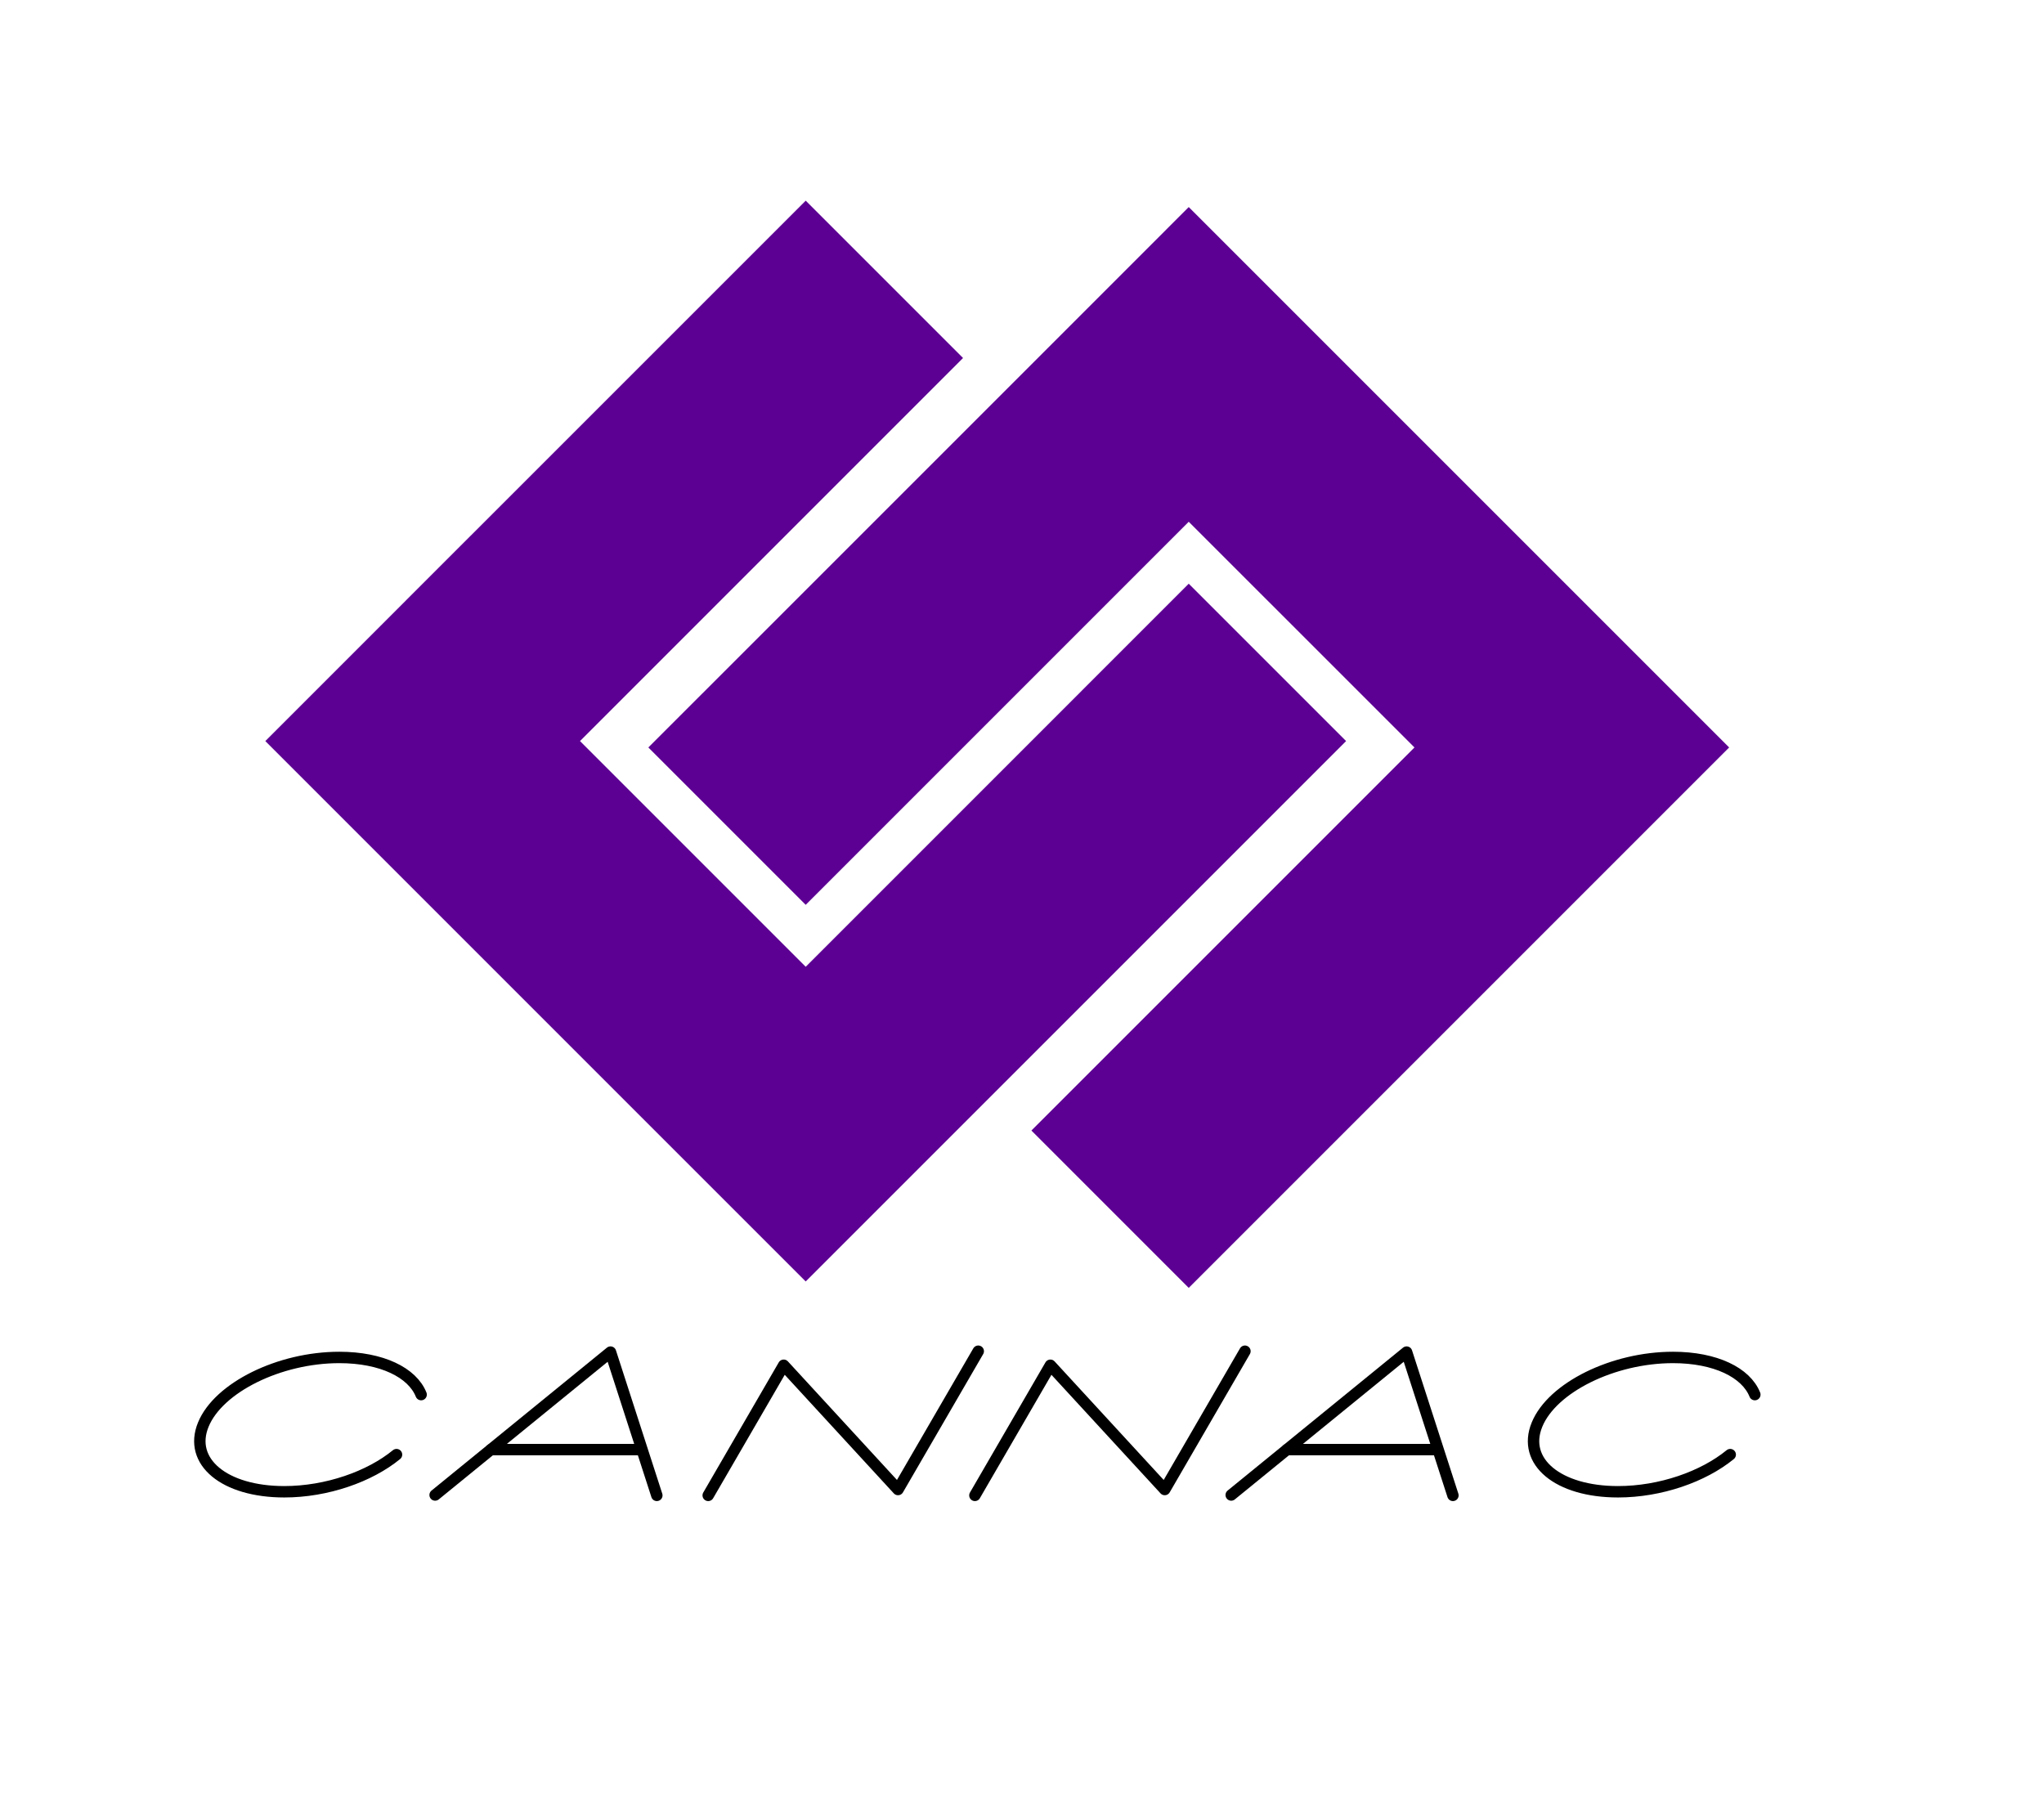<svg xmlns="http://www.w3.org/2000/svg" id="_&#x30EC;&#x30A4;&#x30E4;&#x30FC;_2" data-name="&#x30EC;&#x30A4;&#x30E4;&#x30FC; 2" viewBox="0 0 537.49 478.65"><defs><style>      .cls-1 {        fill: none;        stroke: #000;        stroke-linecap: round;        stroke-linejoin: round;        stroke-width: 3px;      }      .cls-2 {        fill: #5c0093;        stroke-width: 0px;      }    </style></defs><g><polygon class="cls-2" points="312.59 153.49 211.87 254.22 152.52 194.87 253.24 94.14 211.87 52.77 111.14 153.49 69.77 194.87 170.49 295.6 211.87 336.97 253.24 295.6 353.97 194.87 312.59 153.49"></polygon><polygon class="cls-2" points="353.97 95.83 312.59 54.45 271.22 95.83 170.49 196.55 211.87 237.93 312.59 137.2 371.95 196.55 271.22 297.28 312.59 338.66 413.32 237.93 454.7 196.55 353.97 95.83"></polygon></g><g><polyline class="cls-1" points="114.42 393.12 160.54 355.54 172.72 393.22"></polyline><line class="cls-1" x1="129.09" y1="381.18" x2="168.59" y2="381.18"></line><polyline class="cls-1" points="323.76 393.12 369.88 355.54 382.06 393.22"></polyline><line class="cls-1" x1="338.43" y1="381.18" x2="377.93" y2="381.18"></line><polyline class="cls-1" points="186.23 393.22 206.08 359 236.14 391.68 257.24 355.31"></polyline><polyline class="cls-1" points="256.36 393.22 276.21 359 306.28 391.68 327.37 355.31"></polyline><path class="cls-1" d="M110.74,366.72c-2.31-5.79-10.35-9.77-21.52-9.77-15.75,0-31.76,7.91-35.76,17.66s5.54,17.66,21.29,17.66c11.17,0,22.46-3.98,29.52-9.77"></path><path class="cls-1" d="M461.45,366.72c-2.31-5.79-10.35-9.77-21.52-9.77-15.75,0-31.76,7.91-35.76,17.66s5.54,17.66,21.29,17.66c11.17,0,22.46-3.98,29.52-9.77"></path></g></svg>